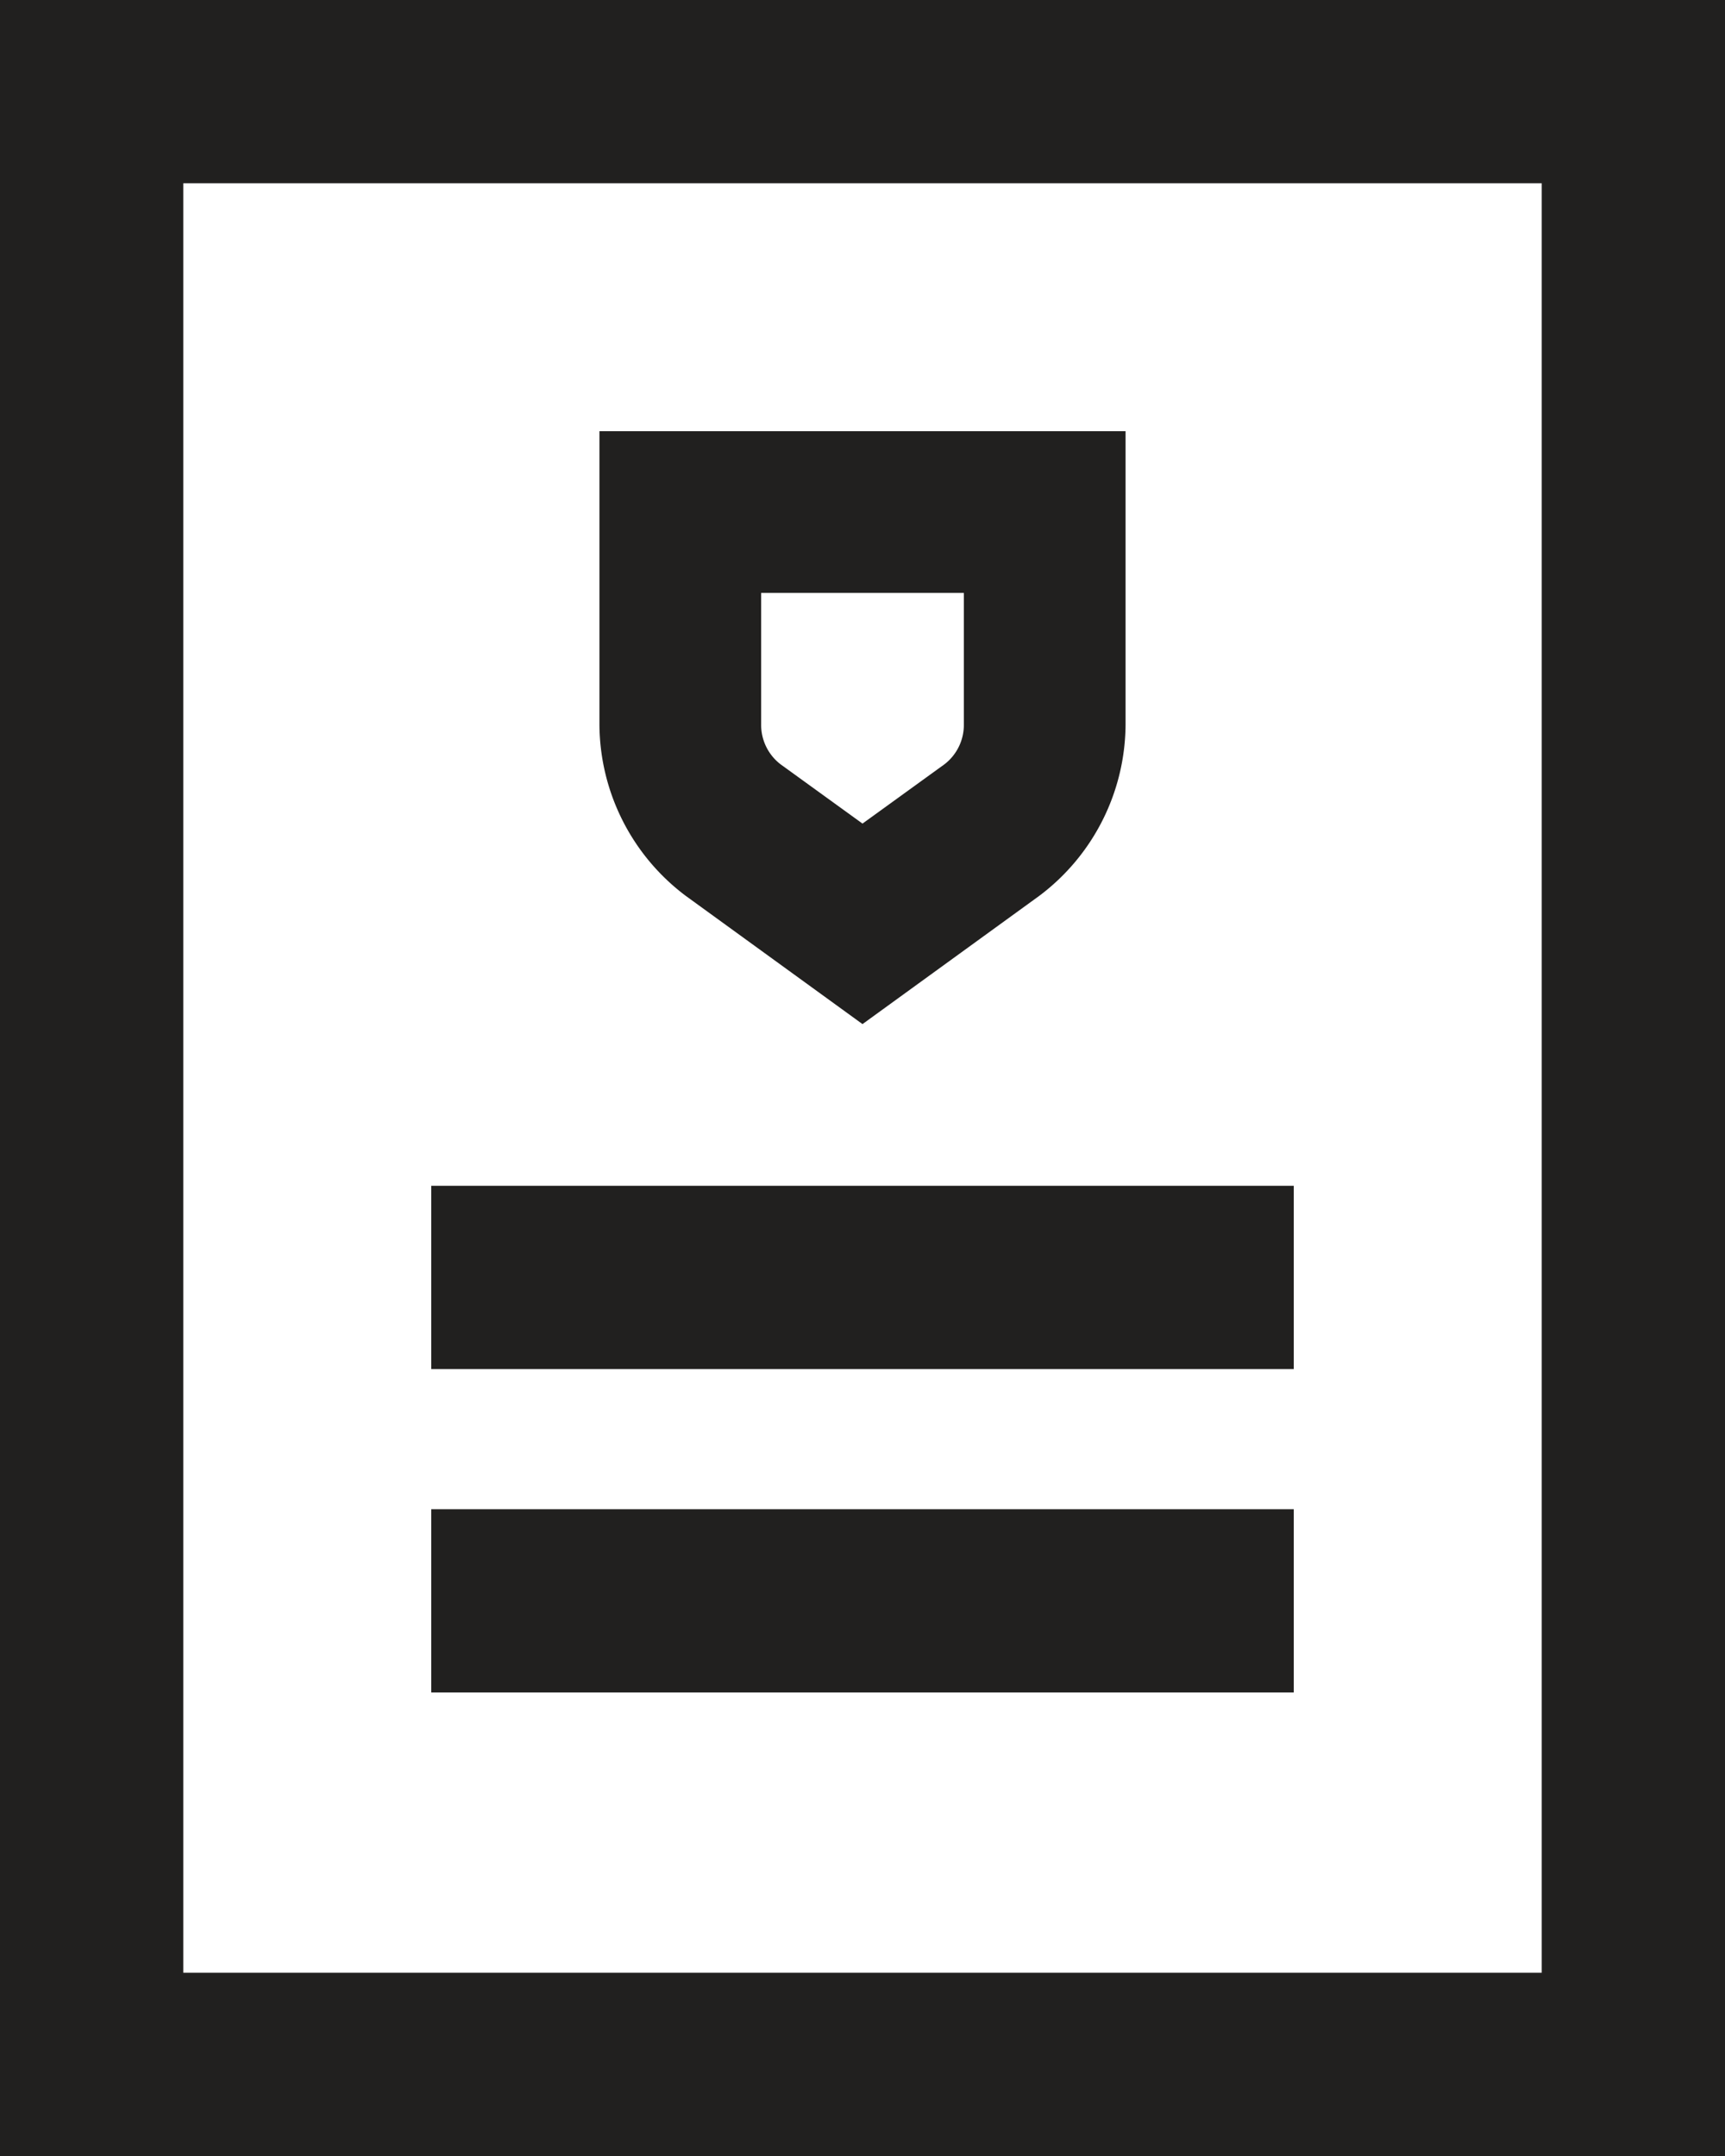 <svg xmlns="http://www.w3.org/2000/svg" viewBox="0 0 16 20"><defs><style>.cls-1{fill:#21201f;}</style></defs><title>Ресурс 4</title><g id="Слой_2" data-name="Слой 2"><g id="Icons"><path class="cls-1" d="M6.36,8.31,8,9.5,9.64,8.31a2,2,0,0,0,.8-1.59V4H5.56V6.72A2,2,0,0,0,6.36,8.31Zm.7-2.81H8.94V6.72a.46.46,0,0,1-.18.37L8,7.64l-.76-.55a.46.46,0,0,1-.18-.37ZM0,0V20H16V0ZM14.3,18.3H1.7V1.7H14.3ZM12,11H4v1.7h8Zm0,3H4v1.7h8Z"/></g></g></svg>